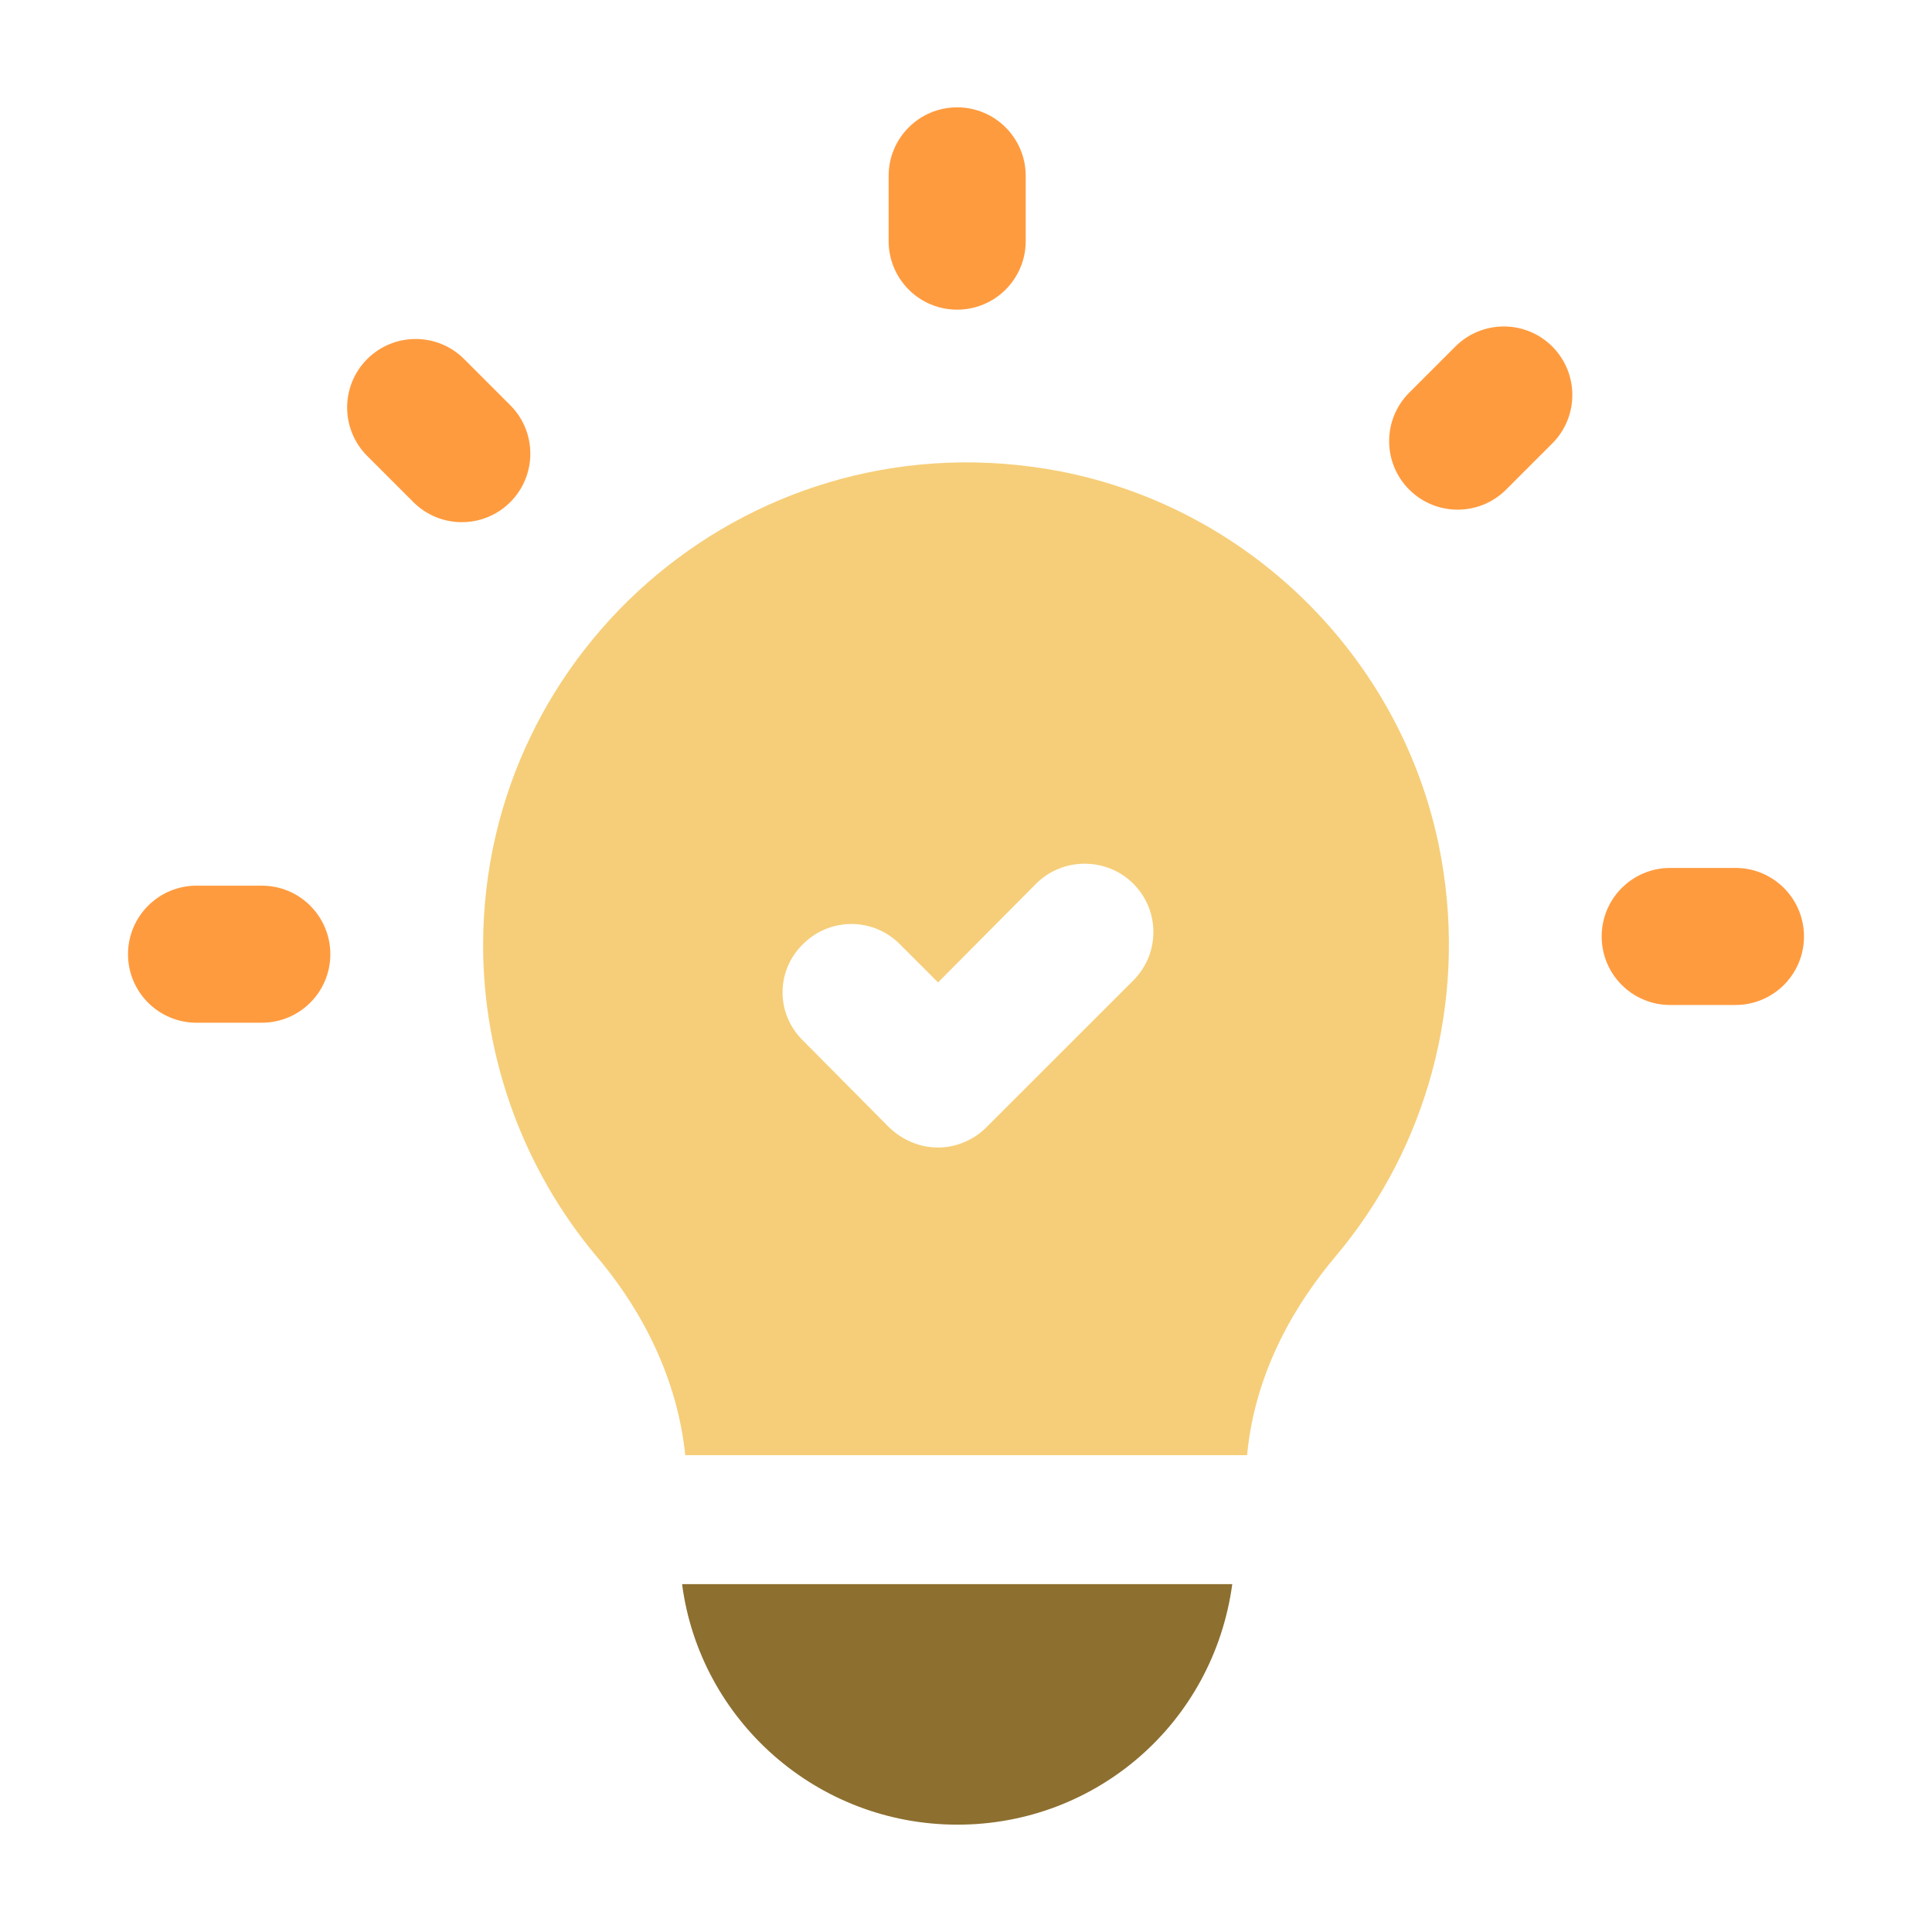 <svg width="50" height="50" viewBox="0 0 50 50" fill="none" xmlns="http://www.w3.org/2000/svg">
<path d="M24.771 8.014C23.791 8.014 22.998 7.22 22.998 6.241V4.551C22.998 3.572 23.791 2.778 24.771 2.778C25.752 2.778 26.545 3.572 26.545 4.551V6.241C26.545 7.22 25.752 8.014 24.771 8.014Z" fill="#FF9B3F"/>
<path d="M10.698 12.995L9.503 11.8C8.811 11.107 8.811 9.985 9.503 9.292C10.196 8.6 11.318 8.6 12.011 9.292L13.206 10.487C13.898 11.18 13.898 12.302 13.206 12.995C12.513 13.687 11.391 13.687 10.698 12.995Z" fill="#FF9B3F"/>
<path d="M6.776 26.468H5.086C4.106 26.468 3.313 25.674 3.313 24.695C3.313 23.715 4.106 22.921 5.086 22.921H6.776C7.756 22.921 8.549 23.715 8.549 24.695C8.549 25.674 7.756 26.468 6.776 26.468Z" fill="#FF9B3F"/>
<path d="M44.914 26.009H43.224C42.244 26.009 41.451 25.215 41.451 24.236C41.451 23.256 42.244 22.462 43.224 22.462H44.914C45.894 22.462 46.687 23.256 46.687 24.236C46.687 25.215 45.894 26.009 44.914 26.009Z" fill="#FF9B3F"/>
<path d="M36.47 12.671C35.778 11.978 35.778 10.856 36.47 10.163L37.665 8.968C38.358 8.276 39.48 8.276 40.173 8.968C40.865 9.661 40.865 10.783 40.173 11.476L38.978 12.671C38.285 13.363 37.163 13.363 36.47 12.671Z" fill="#FF9B3F"/>
<path d="M37.31 22.268C36.441 17.215 32.469 13.172 27.433 12.197C19.564 10.698 12.503 16.706 12.503 24.467C12.503 27.393 13.549 30.248 15.411 32.482C16.386 33.617 17.503 35.408 17.734 37.66H32.274C32.487 35.408 33.604 33.653 34.562 32.518C36.938 29.698 37.949 25.957 37.31 22.268ZM29.331 25.372L25.518 29.184C25.199 29.503 24.738 29.698 24.277 29.698C23.798 29.698 23.355 29.503 23.018 29.184L20.784 26.932C20.075 26.241 20.075 25.123 20.784 24.432C21.476 23.74 22.593 23.74 23.284 24.432L24.277 25.425L26.813 22.871C27.504 22.18 28.639 22.18 29.331 22.871C30.022 23.563 30.022 24.68 29.331 25.372Z" fill="#F6CE79"/>
<path d="M31.891 40.998C31.399 44.607 28.36 47.222 24.78 47.222C21.127 47.222 18.113 44.509 17.652 40.998H31.891Z" fill="#8D6F30"/>
</svg>
